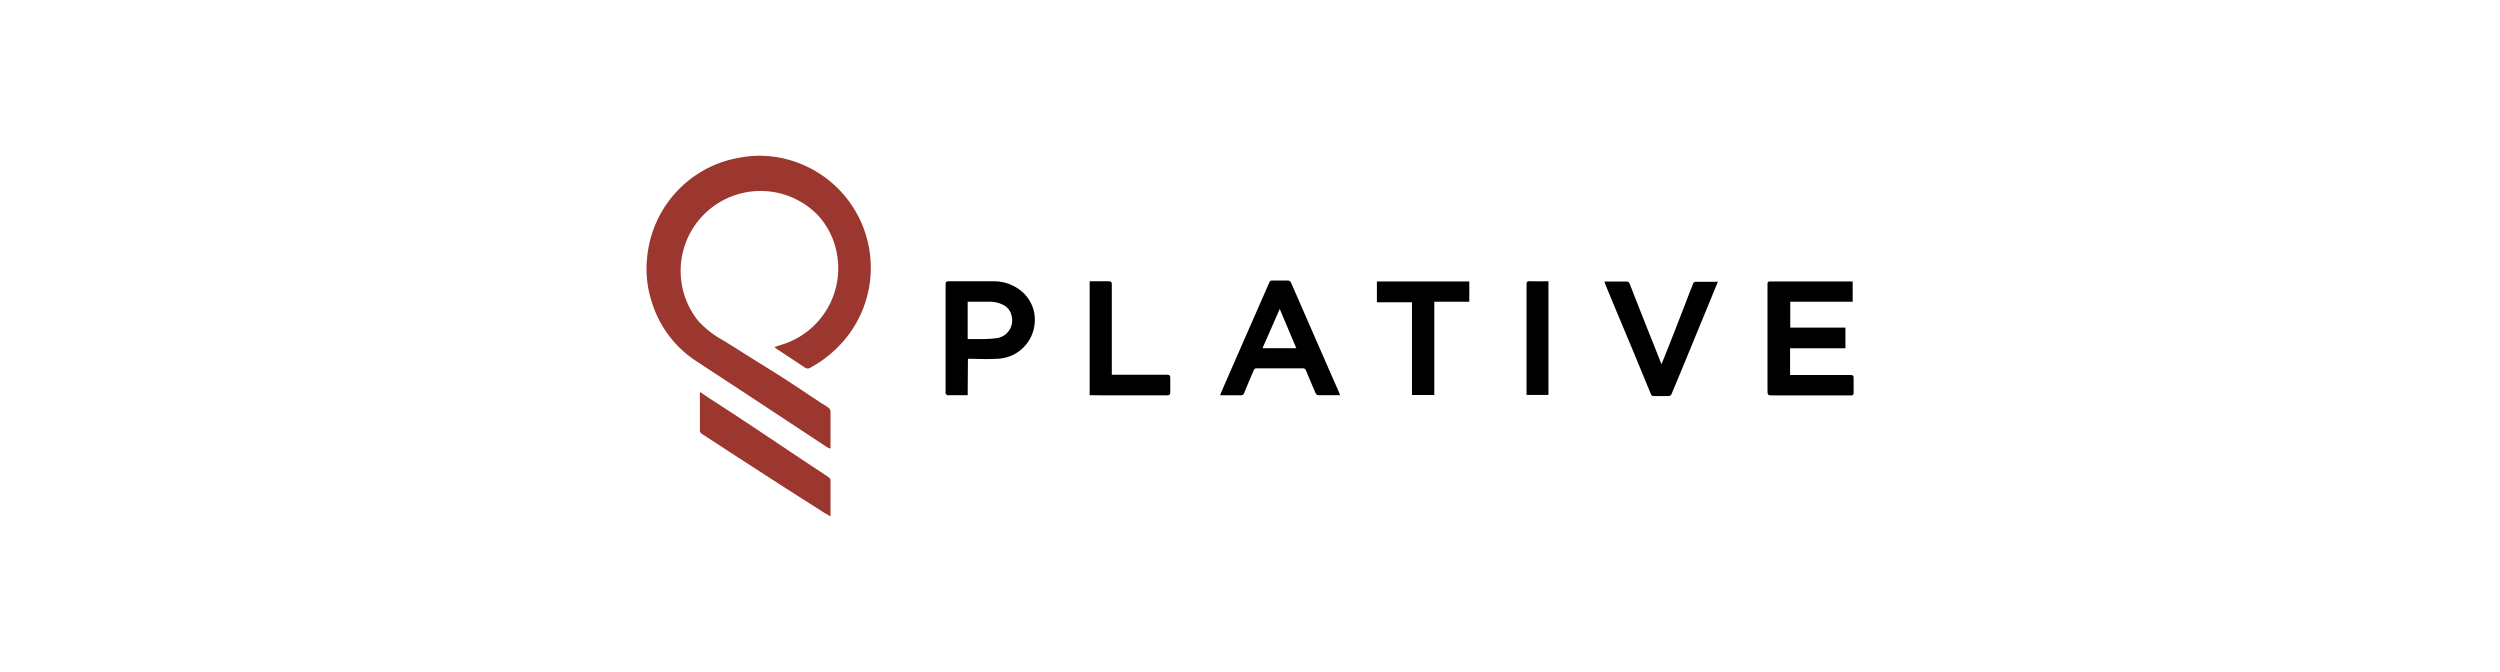 <svg id="Layer_1" data-name="Layer 1" xmlns="http://www.w3.org/2000/svg" width="290" height="78" viewBox="0 0 290 78"><defs><style>.cls-1{fill:none;}.cls-2{fill:#9c372f;}</style></defs><path class="cls-1" d="M89.85,40.25a1.19,1.19,0,0,0,.16.16l3.4,2.23a.53.53,0,0,0,.61,0,13.68,13.68,0,0,0,2.72-1.93A13,13,0,0,0,90.4,18.36a12.32,12.32,0,0,0-4.65,0,12.78,12.78,0,0,0-5.55,2.36A13,13,0,0,0,75,30.11a12.28,12.28,0,0,0,.57,5,12.56,12.56,0,0,0,5.1,6.79l4.27,2.8,5.5,3.62,5.47,3.61a3,3,0,0,0,.38.15c0-.11,0-.16,0-.21,0-1.38,0-2.77,0-4.15a.61.61,0,0,0-.25-.39c-.33-.23-.68-.43-1-.65-1.43-.94-2.85-1.9-4.29-2.83s-2.67-1.67-4-2.51c-1-.62-2-1.27-3-1.87a11.07,11.07,0,0,1-2.8-2.2,9.27,9.27,0,0,1-.45-11.63,9.26,9.26,0,0,1,16,9,9.25,9.25,0,0,1-5.38,5.17C90.74,40,90.31,40.1,89.85,40.25Zm125.06-7.59-.14,0h-9.45c-.28,0-.26.16-.26.35V45.13c0,.71,0,.71.71.71,3,0,6,0,8.94,0,.25,0,.35-.05.34-.31,0-.57,0-1.14,0-1.7,0-.29-.08-.36-.37-.36h-7v-3.1h6.42V38h-6.4V35h7.24ZM155.45,45.84c-.07-.17-.11-.29-.16-.4-.8-1.81-1.59-3.63-2.39-5.45q-1.58-3.62-3.16-7.23a.44.44,0,0,0-.32-.21c-.6,0-1.2,0-1.8,0a.36.36,0,0,0-.4.27l-2.74,6.25c-.95,2.17-1.9,4.33-2.84,6.5,0,.08,0,.17-.08.29.82,0,1.6,0,2.38,0a.37.37,0,0,0,.39-.28c.34-.84.7-1.68,1.06-2.52.07-.15.1-.32.36-.32h5.37a.35.35,0,0,1,.38.25c.35.86.72,1.73,1.09,2.58,0,.12.18.27.28.28C153.7,45.85,154.54,45.84,155.45,45.84Zm-43.2,0v-4.2c1.12,0,2.21,0,3.29,0A4.49,4.49,0,0,0,120,37.69,4.33,4.33,0,0,0,118.74,34a5,5,0,0,0-3.62-1.33c-1.7,0-3.4,0-5.1,0-.26,0-.35.08-.35.34q0,6.26,0,12.5s0,.12,0,.16.12.21.19.21Zm-31-.37c0,.17,0,.27,0,.36,0,1.36,0,2.72,0,4.08a.52.52,0,0,0,.21.34l4.13,2.69,5.34,3.45,4.71,3c.24.15.49.28.76.44a1.19,1.19,0,0,0,0-.2c0-1.33,0-2.67,0-4a.45.45,0,0,0-.21-.34c-1.28-.86-2.57-1.7-3.86-2.56-2-1.32-4-2.66-6-4-1.34-.88-2.69-1.74-4-2.61ZM199.27,32.69c-.06,0-.09,0-.12,0-.83,0-1.65,0-2.48,0-.1,0-.25.17-.3.29-.38,1-.74,1.91-1.11,2.86-.55,1.43-1.11,2.85-1.67,4.28-.27.68-.55,1.37-.86,2.13-.24-.62-.46-1.16-.67-1.7q-1.5-3.8-3-7.59a.4.4,0,0,0-.45-.3h-2.14l-.37,0c0,.13.08.22.11.31.47,1.13.93,2.25,1.4,3.37l2,4.78,1.89,4.59a.32.32,0,0,0,.35.23c.58,0,1.16,0,1.74,0a.39.39,0,0,0,.29-.19c.57-1.35,1.13-2.7,1.69-4.06l2.88-7C198.72,34,199,33.36,199.27,32.69Zm-28.83,0H159.72v2.41h4.07V45.82h2.59V35h4.06Zm-44,13.19h1.5c2.49,0,5,0,7.47,0,.31,0,.39-.09.38-.39q0-.8,0-1.59c0-.31-.07-.41-.39-.41-2,0-4,0-6.05,0H129v-.42c0-3.36,0-6.72,0-10.08,0-.27-.08-.38-.35-.34H126.4Zm53.22-13.21c-.77,0-1.51,0-2.24,0-.28,0-.34.11-.34.36q0,6.27,0,12.55a2.4,2.4,0,0,0,0,.28h2.54Z"/><path class="cls-2" d="M89.85,40.25c.46-.15.89-.28,1.31-.43a9.26,9.26,0,0,0,5.92-10.39A8.93,8.93,0,0,0,94.91,25,9.27,9.27,0,0,0,81,37.23a11.07,11.07,0,0,0,2.8,2.2c1,.6,2,1.25,3,1.87,1.33.84,2.67,1.66,4,2.51s2.86,1.89,4.29,2.83c.34.22.69.42,1,.65a.61.61,0,0,1,.25.39c0,1.38,0,2.77,0,4.15,0,.05,0,.1,0,.21a3,3,0,0,1-.38-.15l-5.47-3.61-5.5-3.62-4.27-2.8a12.56,12.56,0,0,1-5.1-6.79,12.28,12.28,0,0,1-.57-5,13,13,0,0,1,5.2-9.42,12.78,12.78,0,0,1,5.55-2.36,12.32,12.32,0,0,1,4.65,0,13,13,0,0,1,6.34,22.36A13.68,13.68,0,0,1,94,42.65a.53.53,0,0,1-.61,0L90,40.41A1.19,1.19,0,0,1,89.85,40.25Z"/><path d="M214.91,32.66V35h-7.24v3h6.4v2.4h-6.42v3.1h7c.29,0,.38.07.37.36,0,.56,0,1.13,0,1.7,0,.26-.09.31-.34.31-3,0-6,0-8.94,0-.71,0-.71,0-.71-.71V33c0-.19,0-.35.26-.35h9.45Z"/><path d="M155.45,45.84c-.91,0-1.75,0-2.58,0-.1,0-.23-.16-.28-.28-.37-.85-.74-1.72-1.09-2.58a.35.35,0,0,0-.38-.25h-5.37c-.26,0-.29.17-.36.32-.36.84-.72,1.68-1.06,2.52a.37.37,0,0,1-.39.28c-.78,0-1.56,0-2.38,0,0-.12.05-.21.08-.29.94-2.17,1.89-4.33,2.84-6.5l2.74-6.25a.36.36,0,0,1,.4-.27c.6,0,1.2,0,1.8,0a.44.44,0,0,1,.32.21q1.59,3.62,3.16,7.23c.8,1.82,1.59,3.64,2.39,5.45C155.34,45.55,155.38,45.67,155.45,45.84Zm-7-10-2,4.55h3.92Z"/><path d="M112.25,45.84h-2.37c-.07,0-.14-.13-.19-.21s0-.11,0-.16q0-6.26,0-12.5c0-.26.09-.34.35-.34,1.7,0,3.4,0,5.1,0A5,5,0,0,1,118.74,34,4.33,4.33,0,0,1,120,37.69a4.49,4.49,0,0,1-4.43,3.93c-1.08.07-2.17,0-3.29,0Zm0-10.85v4.34c.51,0,1,0,1.48,0a12.69,12.69,0,0,0,2-.12,2.08,2.08,0,0,0,1.61-2.59,1.76,1.76,0,0,0-.86-1.19,3.32,3.32,0,0,0-1.71-.43C113.93,35,113.11,35,112.27,35Z"/><path class="cls-2" d="M81.21,45.47l1.06.72c1.34.87,2.69,1.73,4,2.61,2,1.32,4,2.66,6,4,1.29.86,2.58,1.7,3.86,2.56a.45.45,0,0,1,.21.34c0,1.33,0,2.67,0,4a1.19,1.19,0,0,1,0,.2c-.27-.16-.52-.29-.76-.44l-4.71-3-5.34-3.45-4.13-2.69a.52.52,0,0,1-.21-.34c0-1.36,0-2.72,0-4.08C81.16,45.74,81.19,45.64,81.21,45.47Z"/><path d="M199.27,32.69c-.27.67-.55,1.34-.82,2l-2.88,7c-.56,1.36-1.12,2.71-1.69,4.06a.39.39,0,0,1-.29.19c-.58,0-1.16,0-1.74,0a.32.32,0,0,1-.35-.23l-1.89-4.59-2-4.78c-.47-1.12-.93-2.24-1.4-3.37,0-.09-.06-.18-.11-.31l.37,0h2.14a.4.4,0,0,1,.45.3q1.48,3.8,3,7.59c.21.54.43,1.08.67,1.7.31-.76.59-1.45.86-2.13.56-1.43,1.12-2.85,1.67-4.28.37-.95.73-1.91,1.11-2.86,0-.12.2-.29.3-.29.83,0,1.65,0,2.48,0C199.18,32.64,199.21,32.67,199.27,32.69Z"/><path d="M170.44,32.65V35h-4.06V45.82h-2.59V35.06h-4.07V32.65Z"/><path d="M126.4,45.84V32.63h2.22c.27,0,.35.07.35.34,0,3.36,0,6.72,0,10.08v.42h.34c2,0,4,0,6.05,0,.32,0,.4.1.39.41q0,.8,0,1.59c0,.3-.07.39-.38.39-2.49,0-5,0-7.47,0Z"/><path d="M179.62,32.63V45.81h-2.54a2.4,2.4,0,0,1,0-.28q0-6.27,0-12.55c0-.25.06-.37.34-.36C178.11,32.64,178.85,32.63,179.62,32.63Z"/></svg>